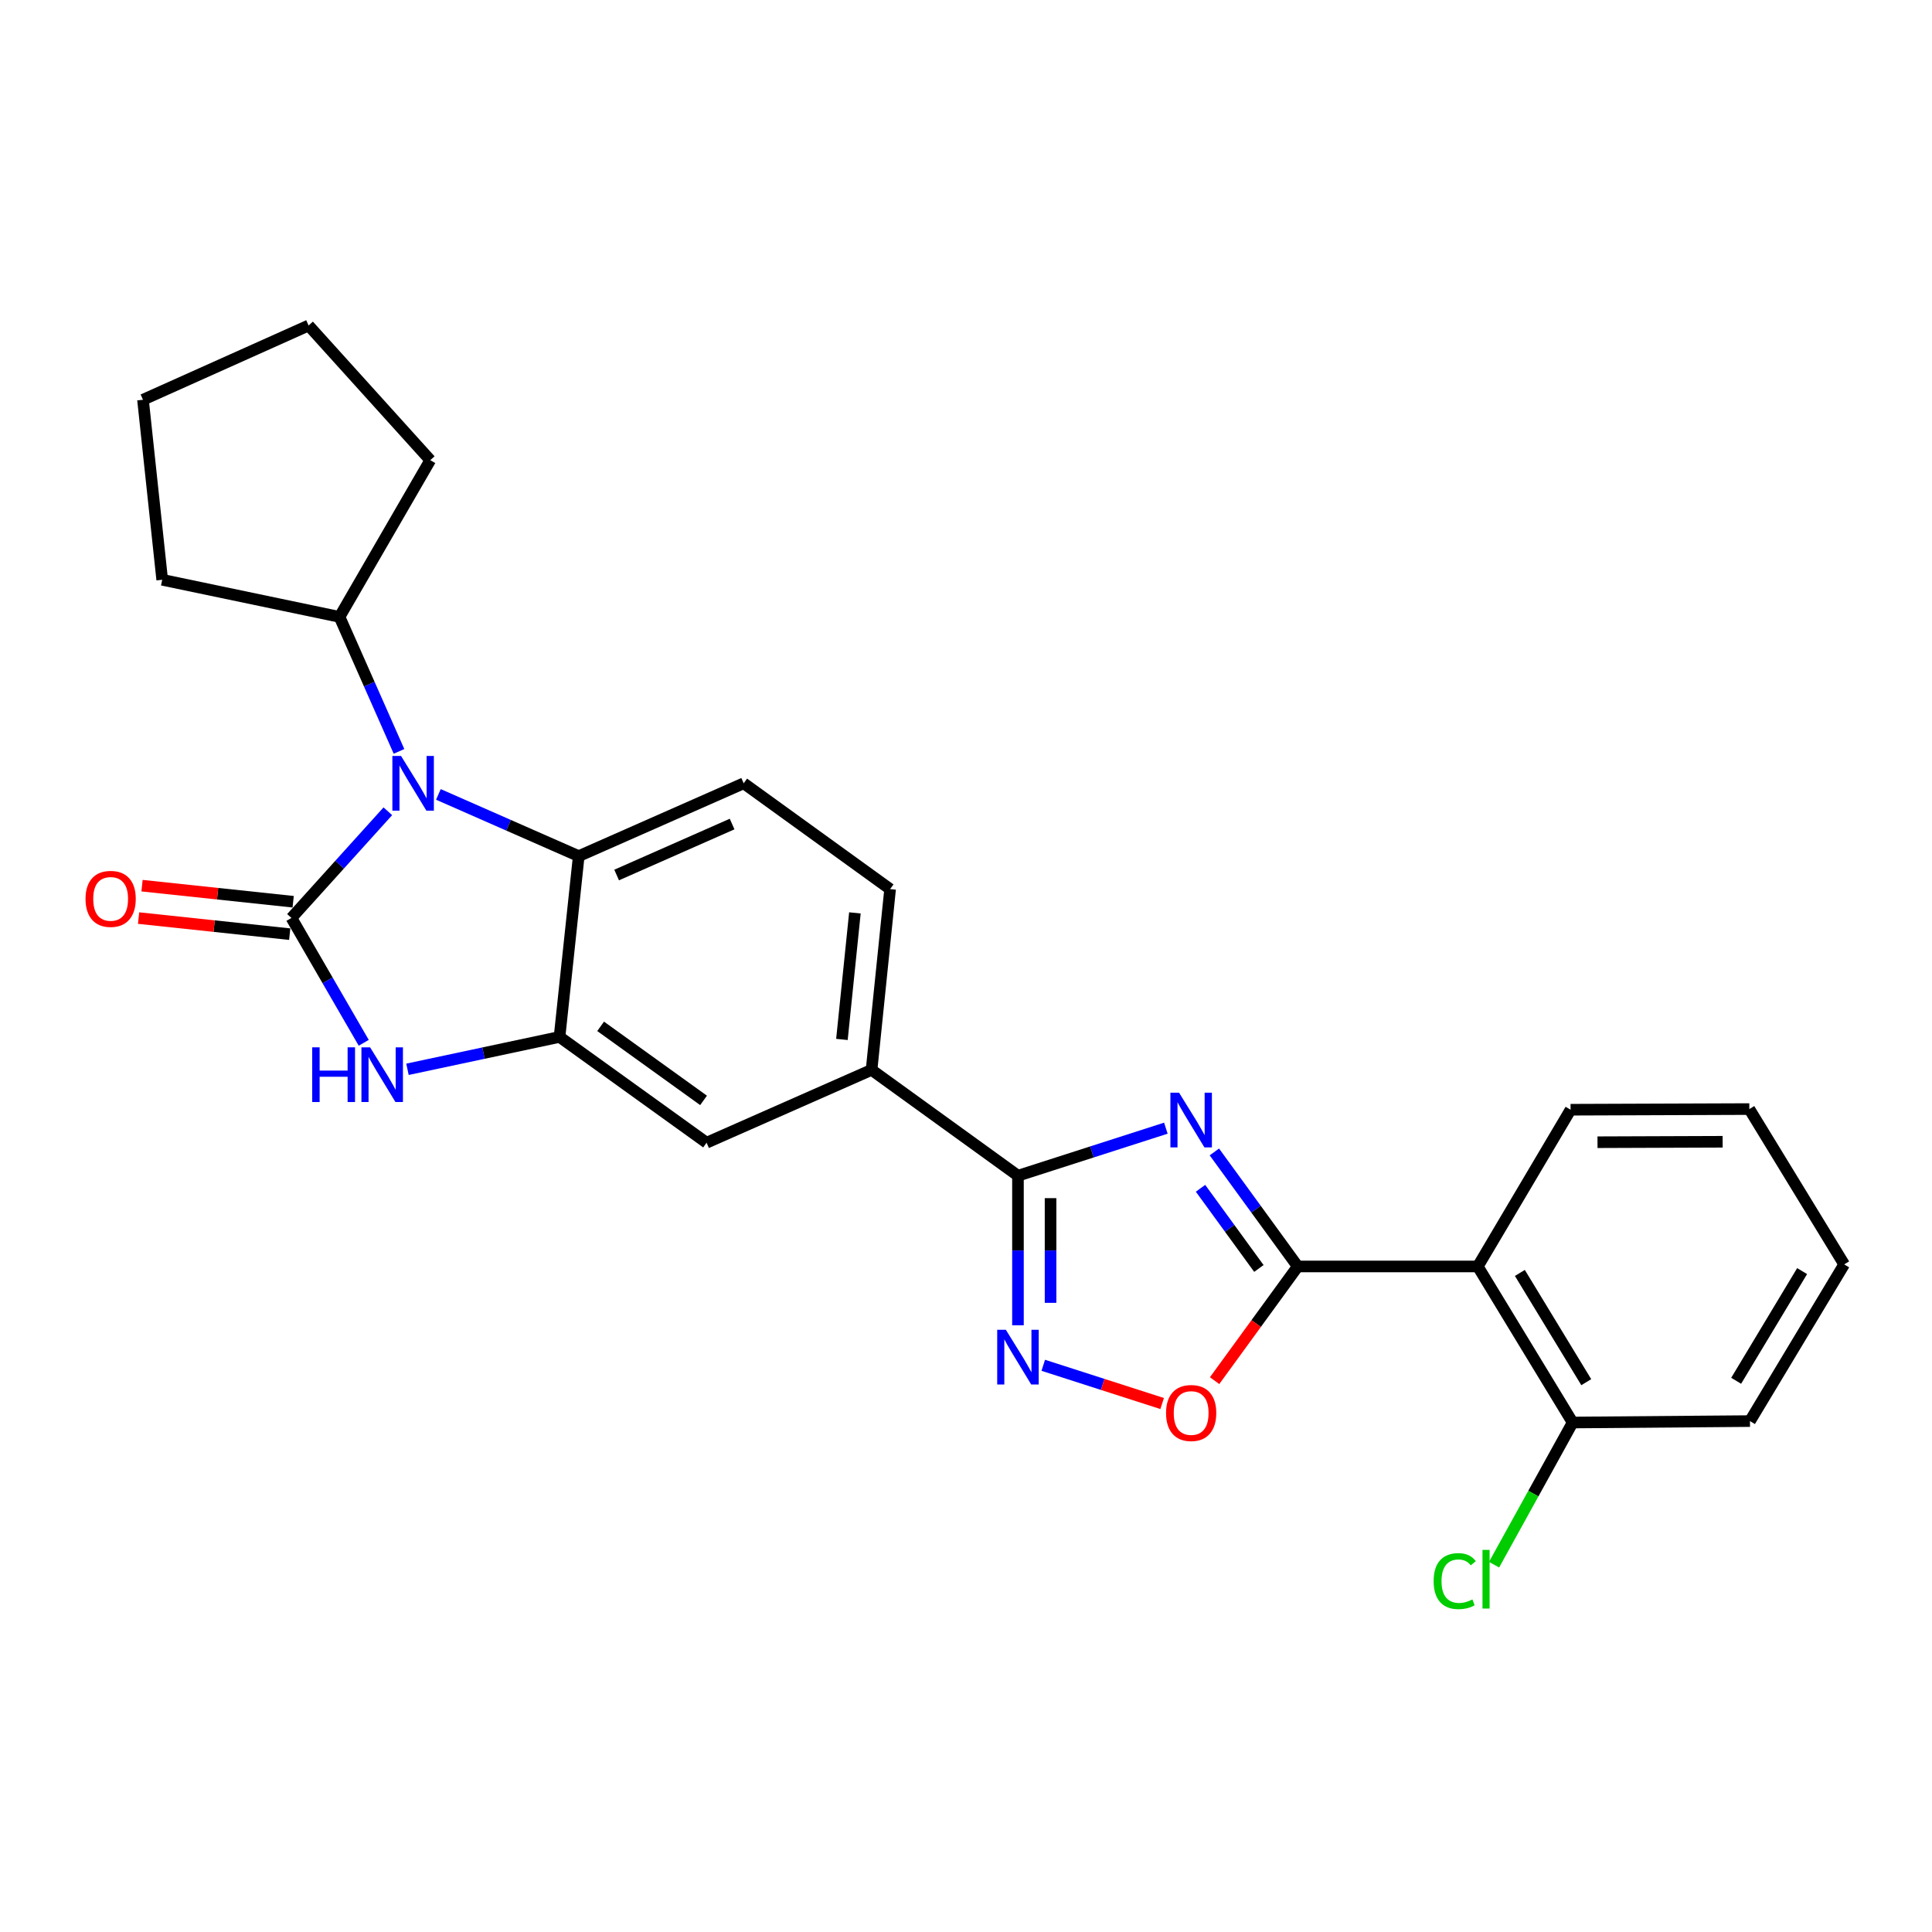<?xml version='1.0' encoding='iso-8859-1'?>
<svg version='1.1' baseProfile='full'
              xmlns='http://www.w3.org/2000/svg'
                      xmlns:rdkit='http://www.rdkit.org/xml'
                      xmlns:xlink='http://www.w3.org/1999/xlink'
                  xml:space='preserve'
width='1000px' height='1000px' viewBox='0 0 1000 1000'>
<!-- END OF HEADER -->
<rect style='opacity:1.0;fill:#FFFFFF;stroke:none' width='1000' height='1000' x='0' y='0'> </rect>
<path class='bond-1' d='M 150.852,475.129 L 175.797,447.522' style='fill:none;fill-rule:evenodd;stroke:#000000;stroke-width:6px;stroke-linecap:butt;stroke-linejoin:miter;stroke-opacity:1' />
<path class='bond-1' d='M 175.797,447.522 L 200.742,419.915' style='fill:none;fill-rule:evenodd;stroke:#0000FF;stroke-width:6px;stroke-linecap:butt;stroke-linejoin:miter;stroke-opacity:1' />
<path class='bond-3' d='M 150.852,475.129 L 169.559,507.439' style='fill:none;fill-rule:evenodd;stroke:#000000;stroke-width:6px;stroke-linecap:butt;stroke-linejoin:miter;stroke-opacity:1' />
<path class='bond-3' d='M 169.559,507.439 L 188.266,539.75' style='fill:none;fill-rule:evenodd;stroke:#0000FF;stroke-width:6px;stroke-linecap:butt;stroke-linejoin:miter;stroke-opacity:1' />
<path class='bond-13' d='M 151.745,466.74 L 112.63,462.579' style='fill:none;fill-rule:evenodd;stroke:#000000;stroke-width:6px;stroke-linecap:butt;stroke-linejoin:miter;stroke-opacity:1' />
<path class='bond-13' d='M 112.63,462.579 L 73.516,458.419' style='fill:none;fill-rule:evenodd;stroke:#FF0000;stroke-width:6px;stroke-linecap:butt;stroke-linejoin:miter;stroke-opacity:1' />
<path class='bond-13' d='M 149.96,483.517 L 110.846,479.356' style='fill:none;fill-rule:evenodd;stroke:#000000;stroke-width:6px;stroke-linecap:butt;stroke-linejoin:miter;stroke-opacity:1' />
<path class='bond-13' d='M 110.846,479.356 L 71.731,475.196' style='fill:none;fill-rule:evenodd;stroke:#FF0000;stroke-width:6px;stroke-linecap:butt;stroke-linejoin:miter;stroke-opacity:1' />
<path class='bond-0' d='M 603.446,583.942 L 565.17,596.244' style='fill:none;fill-rule:evenodd;stroke:#0000FF;stroke-width:6px;stroke-linecap:butt;stroke-linejoin:miter;stroke-opacity:1' />
<path class='bond-0' d='M 565.17,596.244 L 526.895,608.546' style='fill:none;fill-rule:evenodd;stroke:#000000;stroke-width:6px;stroke-linecap:butt;stroke-linejoin:miter;stroke-opacity:1' />
<path class='bond-2' d='M 628.554,596.237 L 650.132,625.876' style='fill:none;fill-rule:evenodd;stroke:#0000FF;stroke-width:6px;stroke-linecap:butt;stroke-linejoin:miter;stroke-opacity:1' />
<path class='bond-2' d='M 650.132,625.876 L 671.71,655.515' style='fill:none;fill-rule:evenodd;stroke:#000000;stroke-width:6px;stroke-linecap:butt;stroke-linejoin:miter;stroke-opacity:1' />
<path class='bond-2' d='M 621.388,615.058 L 636.492,635.806' style='fill:none;fill-rule:evenodd;stroke:#0000FF;stroke-width:6px;stroke-linecap:butt;stroke-linejoin:miter;stroke-opacity:1' />
<path class='bond-2' d='M 636.492,635.806 L 651.597,656.553' style='fill:none;fill-rule:evenodd;stroke:#000000;stroke-width:6px;stroke-linecap:butt;stroke-linejoin:miter;stroke-opacity:1' />
<path class='bond-7' d='M 226.912,411.183 L 263.23,427.156' style='fill:none;fill-rule:evenodd;stroke:#0000FF;stroke-width:6px;stroke-linecap:butt;stroke-linejoin:miter;stroke-opacity:1' />
<path class='bond-7' d='M 263.23,427.156 L 299.548,443.129' style='fill:none;fill-rule:evenodd;stroke:#000000;stroke-width:6px;stroke-linecap:butt;stroke-linejoin:miter;stroke-opacity:1' />
<path class='bond-15' d='M 206.527,388.915 L 191.133,354.107' style='fill:none;fill-rule:evenodd;stroke:#0000FF;stroke-width:6px;stroke-linecap:butt;stroke-linejoin:miter;stroke-opacity:1' />
<path class='bond-15' d='M 191.133,354.107 L 175.738,319.3' style='fill:none;fill-rule:evenodd;stroke:#000000;stroke-width:6px;stroke-linecap:butt;stroke-linejoin:miter;stroke-opacity:1' />
<path class='bond-8' d='M 671.71,655.515 L 764.898,655.515' style='fill:none;fill-rule:evenodd;stroke:#000000;stroke-width:6px;stroke-linecap:butt;stroke-linejoin:miter;stroke-opacity:1' />
<path class='bond-29' d='M 671.71,655.515 L 650.191,685.07' style='fill:none;fill-rule:evenodd;stroke:#000000;stroke-width:6px;stroke-linecap:butt;stroke-linejoin:miter;stroke-opacity:1' />
<path class='bond-29' d='M 650.191,685.07 L 628.672,714.625' style='fill:none;fill-rule:evenodd;stroke:#FF0000;stroke-width:6px;stroke-linecap:butt;stroke-linejoin:miter;stroke-opacity:1' />
<path class='bond-6' d='M 210.908,553.467 L 250.26,545.089' style='fill:none;fill-rule:evenodd;stroke:#0000FF;stroke-width:6px;stroke-linecap:butt;stroke-linejoin:miter;stroke-opacity:1' />
<path class='bond-6' d='M 250.26,545.089 L 289.613,536.71' style='fill:none;fill-rule:evenodd;stroke:#000000;stroke-width:6px;stroke-linecap:butt;stroke-linejoin:miter;stroke-opacity:1' />
<path class='bond-4' d='M 526.895,608.546 L 451.122,553.769' style='fill:none;fill-rule:evenodd;stroke:#000000;stroke-width:6px;stroke-linecap:butt;stroke-linejoin:miter;stroke-opacity:1' />
<path class='bond-5' d='M 526.895,608.546 L 526.895,647.252' style='fill:none;fill-rule:evenodd;stroke:#000000;stroke-width:6px;stroke-linecap:butt;stroke-linejoin:miter;stroke-opacity:1' />
<path class='bond-5' d='M 526.895,647.252 L 526.895,685.957' style='fill:none;fill-rule:evenodd;stroke:#0000FF;stroke-width:6px;stroke-linecap:butt;stroke-linejoin:miter;stroke-opacity:1' />
<path class='bond-5' d='M 543.766,620.158 L 543.766,647.252' style='fill:none;fill-rule:evenodd;stroke:#000000;stroke-width:6px;stroke-linecap:butt;stroke-linejoin:miter;stroke-opacity:1' />
<path class='bond-5' d='M 543.766,647.252 L 543.766,674.346' style='fill:none;fill-rule:evenodd;stroke:#0000FF;stroke-width:6px;stroke-linecap:butt;stroke-linejoin:miter;stroke-opacity:1' />
<path class='bond-9' d='M 539.989,706.675 L 570.759,716.569' style='fill:none;fill-rule:evenodd;stroke:#0000FF;stroke-width:6px;stroke-linecap:butt;stroke-linejoin:miter;stroke-opacity:1' />
<path class='bond-9' d='M 570.759,716.569 L 601.529,726.462' style='fill:none;fill-rule:evenodd;stroke:#FF0000;stroke-width:6px;stroke-linecap:butt;stroke-linejoin:miter;stroke-opacity:1' />
<path class='bond-11' d='M 289.613,536.71 L 365.723,591.468' style='fill:none;fill-rule:evenodd;stroke:#000000;stroke-width:6px;stroke-linecap:butt;stroke-linejoin:miter;stroke-opacity:1' />
<path class='bond-11' d='M 310.883,531.228 L 364.16,569.559' style='fill:none;fill-rule:evenodd;stroke:#000000;stroke-width:6px;stroke-linecap:butt;stroke-linejoin:miter;stroke-opacity:1' />
<path class='bond-26' d='M 289.613,536.71 L 299.548,443.129' style='fill:none;fill-rule:evenodd;stroke:#000000;stroke-width:6px;stroke-linecap:butt;stroke-linejoin:miter;stroke-opacity:1' />
<path class='bond-12' d='M 299.548,443.129 L 384.929,405.43' style='fill:none;fill-rule:evenodd;stroke:#000000;stroke-width:6px;stroke-linecap:butt;stroke-linejoin:miter;stroke-opacity:1' />
<path class='bond-12' d='M 319.17,452.908 L 378.936,426.519' style='fill:none;fill-rule:evenodd;stroke:#000000;stroke-width:6px;stroke-linecap:butt;stroke-linejoin:miter;stroke-opacity:1' />
<path class='bond-14' d='M 764.898,655.515 L 813.995,736.293' style='fill:none;fill-rule:evenodd;stroke:#000000;stroke-width:6px;stroke-linecap:butt;stroke-linejoin:miter;stroke-opacity:1' />
<path class='bond-14' d='M 786.68,658.869 L 821.048,715.413' style='fill:none;fill-rule:evenodd;stroke:#000000;stroke-width:6px;stroke-linecap:butt;stroke-linejoin:miter;stroke-opacity:1' />
<path class='bond-18' d='M 764.898,655.515 L 812.926,574.39' style='fill:none;fill-rule:evenodd;stroke:#000000;stroke-width:6px;stroke-linecap:butt;stroke-linejoin:miter;stroke-opacity:1' />
<path class='bond-10' d='M 451.122,553.769 L 365.723,591.468' style='fill:none;fill-rule:evenodd;stroke:#000000;stroke-width:6px;stroke-linecap:butt;stroke-linejoin:miter;stroke-opacity:1' />
<path class='bond-28' d='M 451.122,553.769 L 460.72,460.197' style='fill:none;fill-rule:evenodd;stroke:#000000;stroke-width:6px;stroke-linecap:butt;stroke-linejoin:miter;stroke-opacity:1' />
<path class='bond-28' d='M 435.778,538.012 L 442.497,472.511' style='fill:none;fill-rule:evenodd;stroke:#000000;stroke-width:6px;stroke-linecap:butt;stroke-linejoin:miter;stroke-opacity:1' />
<path class='bond-16' d='M 384.929,405.43 L 460.72,460.197' style='fill:none;fill-rule:evenodd;stroke:#000000;stroke-width:6px;stroke-linecap:butt;stroke-linejoin:miter;stroke-opacity:1' />
<path class='bond-17' d='M 813.995,736.293 L 793.662,773.085' style='fill:none;fill-rule:evenodd;stroke:#000000;stroke-width:6px;stroke-linecap:butt;stroke-linejoin:miter;stroke-opacity:1' />
<path class='bond-17' d='M 793.662,773.085 L 773.329,809.878' style='fill:none;fill-rule:evenodd;stroke:#00CC00;stroke-width:6px;stroke-linecap:butt;stroke-linejoin:miter;stroke-opacity:1' />
<path class='bond-19' d='M 813.995,736.293 L 905.777,735.553' style='fill:none;fill-rule:evenodd;stroke:#000000;stroke-width:6px;stroke-linecap:butt;stroke-linejoin:miter;stroke-opacity:1' />
<path class='bond-20' d='M 175.738,319.3 L 83.956,300.094' style='fill:none;fill-rule:evenodd;stroke:#000000;stroke-width:6px;stroke-linecap:butt;stroke-linejoin:miter;stroke-opacity:1' />
<path class='bond-21' d='M 175.738,319.3 L 222.707,238.184' style='fill:none;fill-rule:evenodd;stroke:#000000;stroke-width:6px;stroke-linecap:butt;stroke-linejoin:miter;stroke-opacity:1' />
<path class='bond-22' d='M 812.926,574.39 L 905.449,574.053' style='fill:none;fill-rule:evenodd;stroke:#000000;stroke-width:6px;stroke-linecap:butt;stroke-linejoin:miter;stroke-opacity:1' />
<path class='bond-22' d='M 826.866,591.211 L 891.632,590.975' style='fill:none;fill-rule:evenodd;stroke:#000000;stroke-width:6px;stroke-linecap:butt;stroke-linejoin:miter;stroke-opacity:1' />
<path class='bond-30' d='M 905.777,735.553 L 954.545,654.447' style='fill:none;fill-rule:evenodd;stroke:#000000;stroke-width:6px;stroke-linecap:butt;stroke-linejoin:miter;stroke-opacity:1' />
<path class='bond-30' d='M 898.633,714.693 L 932.771,657.918' style='fill:none;fill-rule:evenodd;stroke:#000000;stroke-width:6px;stroke-linecap:butt;stroke-linejoin:miter;stroke-opacity:1' />
<path class='bond-24' d='M 83.956,300.094 L 74.011,206.906' style='fill:none;fill-rule:evenodd;stroke:#000000;stroke-width:6px;stroke-linecap:butt;stroke-linejoin:miter;stroke-opacity:1' />
<path class='bond-25' d='M 222.707,238.184 L 159.729,168.476' style='fill:none;fill-rule:evenodd;stroke:#000000;stroke-width:6px;stroke-linecap:butt;stroke-linejoin:miter;stroke-opacity:1' />
<path class='bond-23' d='M 905.449,574.053 L 954.545,654.447' style='fill:none;fill-rule:evenodd;stroke:#000000;stroke-width:6px;stroke-linecap:butt;stroke-linejoin:miter;stroke-opacity:1' />
<path class='bond-27' d='M 74.011,206.906 L 159.729,168.476' style='fill:none;fill-rule:evenodd;stroke:#000000;stroke-width:6px;stroke-linecap:butt;stroke-linejoin:miter;stroke-opacity:1' />
<path  class='atom-1' d='M 610.28 565.573
L 619.56 580.573
Q 620.48 582.053, 621.96 584.733
Q 623.44 587.413, 623.52 587.573
L 623.52 565.573
L 627.28 565.573
L 627.28 593.893
L 623.4 593.893
L 613.44 577.493
Q 612.28 575.573, 611.04 573.373
Q 609.84 571.173, 609.48 570.493
L 609.48 593.893
L 605.8 593.893
L 605.8 565.573
L 610.28 565.573
' fill='#0000FF'/>
<path  class='atom-2' d='M 207.571 391.27
L 216.851 406.27
Q 217.771 407.75, 219.251 410.43
Q 220.731 413.11, 220.811 413.27
L 220.811 391.27
L 224.571 391.27
L 224.571 419.59
L 220.691 419.59
L 210.731 403.19
Q 209.571 401.27, 208.331 399.07
Q 207.131 396.87, 206.771 396.19
L 206.771 419.59
L 203.091 419.59
L 203.091 391.27
L 207.571 391.27
' fill='#0000FF'/>
<path  class='atom-4' d='M 161.601 542.093
L 165.441 542.093
L 165.441 554.133
L 179.921 554.133
L 179.921 542.093
L 183.761 542.093
L 183.761 570.413
L 179.921 570.413
L 179.921 557.333
L 165.441 557.333
L 165.441 570.413
L 161.601 570.413
L 161.601 542.093
' fill='#0000FF'/>
<path  class='atom-4' d='M 191.561 542.093
L 200.841 557.093
Q 201.761 558.573, 203.241 561.253
Q 204.721 563.933, 204.801 564.093
L 204.801 542.093
L 208.561 542.093
L 208.561 570.413
L 204.681 570.413
L 194.721 554.013
Q 193.561 552.093, 192.321 549.893
Q 191.121 547.693, 190.761 547.013
L 190.761 570.413
L 187.081 570.413
L 187.081 542.093
L 191.561 542.093
' fill='#0000FF'/>
<path  class='atom-6' d='M 520.635 688.305
L 529.915 703.305
Q 530.835 704.785, 532.315 707.465
Q 533.795 710.145, 533.875 710.305
L 533.875 688.305
L 537.635 688.305
L 537.635 716.625
L 533.755 716.625
L 523.795 700.225
Q 522.635 698.305, 521.395 696.105
Q 520.195 693.905, 519.835 693.225
L 519.835 716.625
L 516.155 716.625
L 516.155 688.305
L 520.635 688.305
' fill='#0000FF'/>
<path  class='atom-10' d='M 603.54 731.368
Q 603.54 724.568, 606.9 720.768
Q 610.26 716.968, 616.54 716.968
Q 622.82 716.968, 626.18 720.768
Q 629.54 724.568, 629.54 731.368
Q 629.54 738.248, 626.14 742.168
Q 622.74 746.048, 616.54 746.048
Q 610.3 746.048, 606.9 742.168
Q 603.54 738.288, 603.54 731.368
M 616.54 742.848
Q 620.86 742.848, 623.18 739.968
Q 625.54 737.048, 625.54 731.368
Q 625.54 725.808, 623.18 723.008
Q 620.86 720.168, 616.54 720.168
Q 612.22 720.168, 609.86 722.968
Q 607.54 725.768, 607.54 731.368
Q 607.54 737.088, 609.86 739.968
Q 612.22 742.848, 616.54 742.848
' fill='#FF0000'/>
<path  class='atom-14' d='M 44.271 465.254
Q 44.271 458.454, 47.631 454.654
Q 50.991 450.854, 57.271 450.854
Q 63.551 450.854, 66.911 454.654
Q 70.271 458.454, 70.271 465.254
Q 70.271 472.134, 66.871 476.054
Q 63.471 479.934, 57.271 479.934
Q 51.031 479.934, 47.631 476.054
Q 44.271 472.174, 44.271 465.254
M 57.271 476.734
Q 61.591 476.734, 63.911 473.854
Q 66.271 470.934, 66.271 465.254
Q 66.271 459.694, 63.911 456.894
Q 61.591 454.054, 57.271 454.054
Q 52.951 454.054, 50.591 456.854
Q 48.271 459.654, 48.271 465.254
Q 48.271 470.974, 50.591 473.854
Q 52.951 476.734, 57.271 476.734
' fill='#FF0000'/>
<path  class='atom-18' d='M 742.052 818.379
Q 742.052 811.339, 745.332 807.659
Q 748.652 803.939, 754.932 803.939
Q 760.772 803.939, 763.892 808.059
L 761.252 810.219
Q 758.972 807.219, 754.932 807.219
Q 750.652 807.219, 748.372 810.099
Q 746.132 812.939, 746.132 818.379
Q 746.132 823.979, 748.452 826.859
Q 750.812 829.739, 755.372 829.739
Q 758.492 829.739, 762.132 827.859
L 763.252 830.859
Q 761.772 831.819, 759.532 832.379
Q 757.292 832.939, 754.812 832.939
Q 748.652 832.939, 745.332 829.179
Q 742.052 825.419, 742.052 818.379
' fill='#00CC00'/>
<path  class='atom-18' d='M 767.332 802.219
L 771.012 802.219
L 771.012 832.579
L 767.332 832.579
L 767.332 802.219
' fill='#00CC00'/>
</svg>
